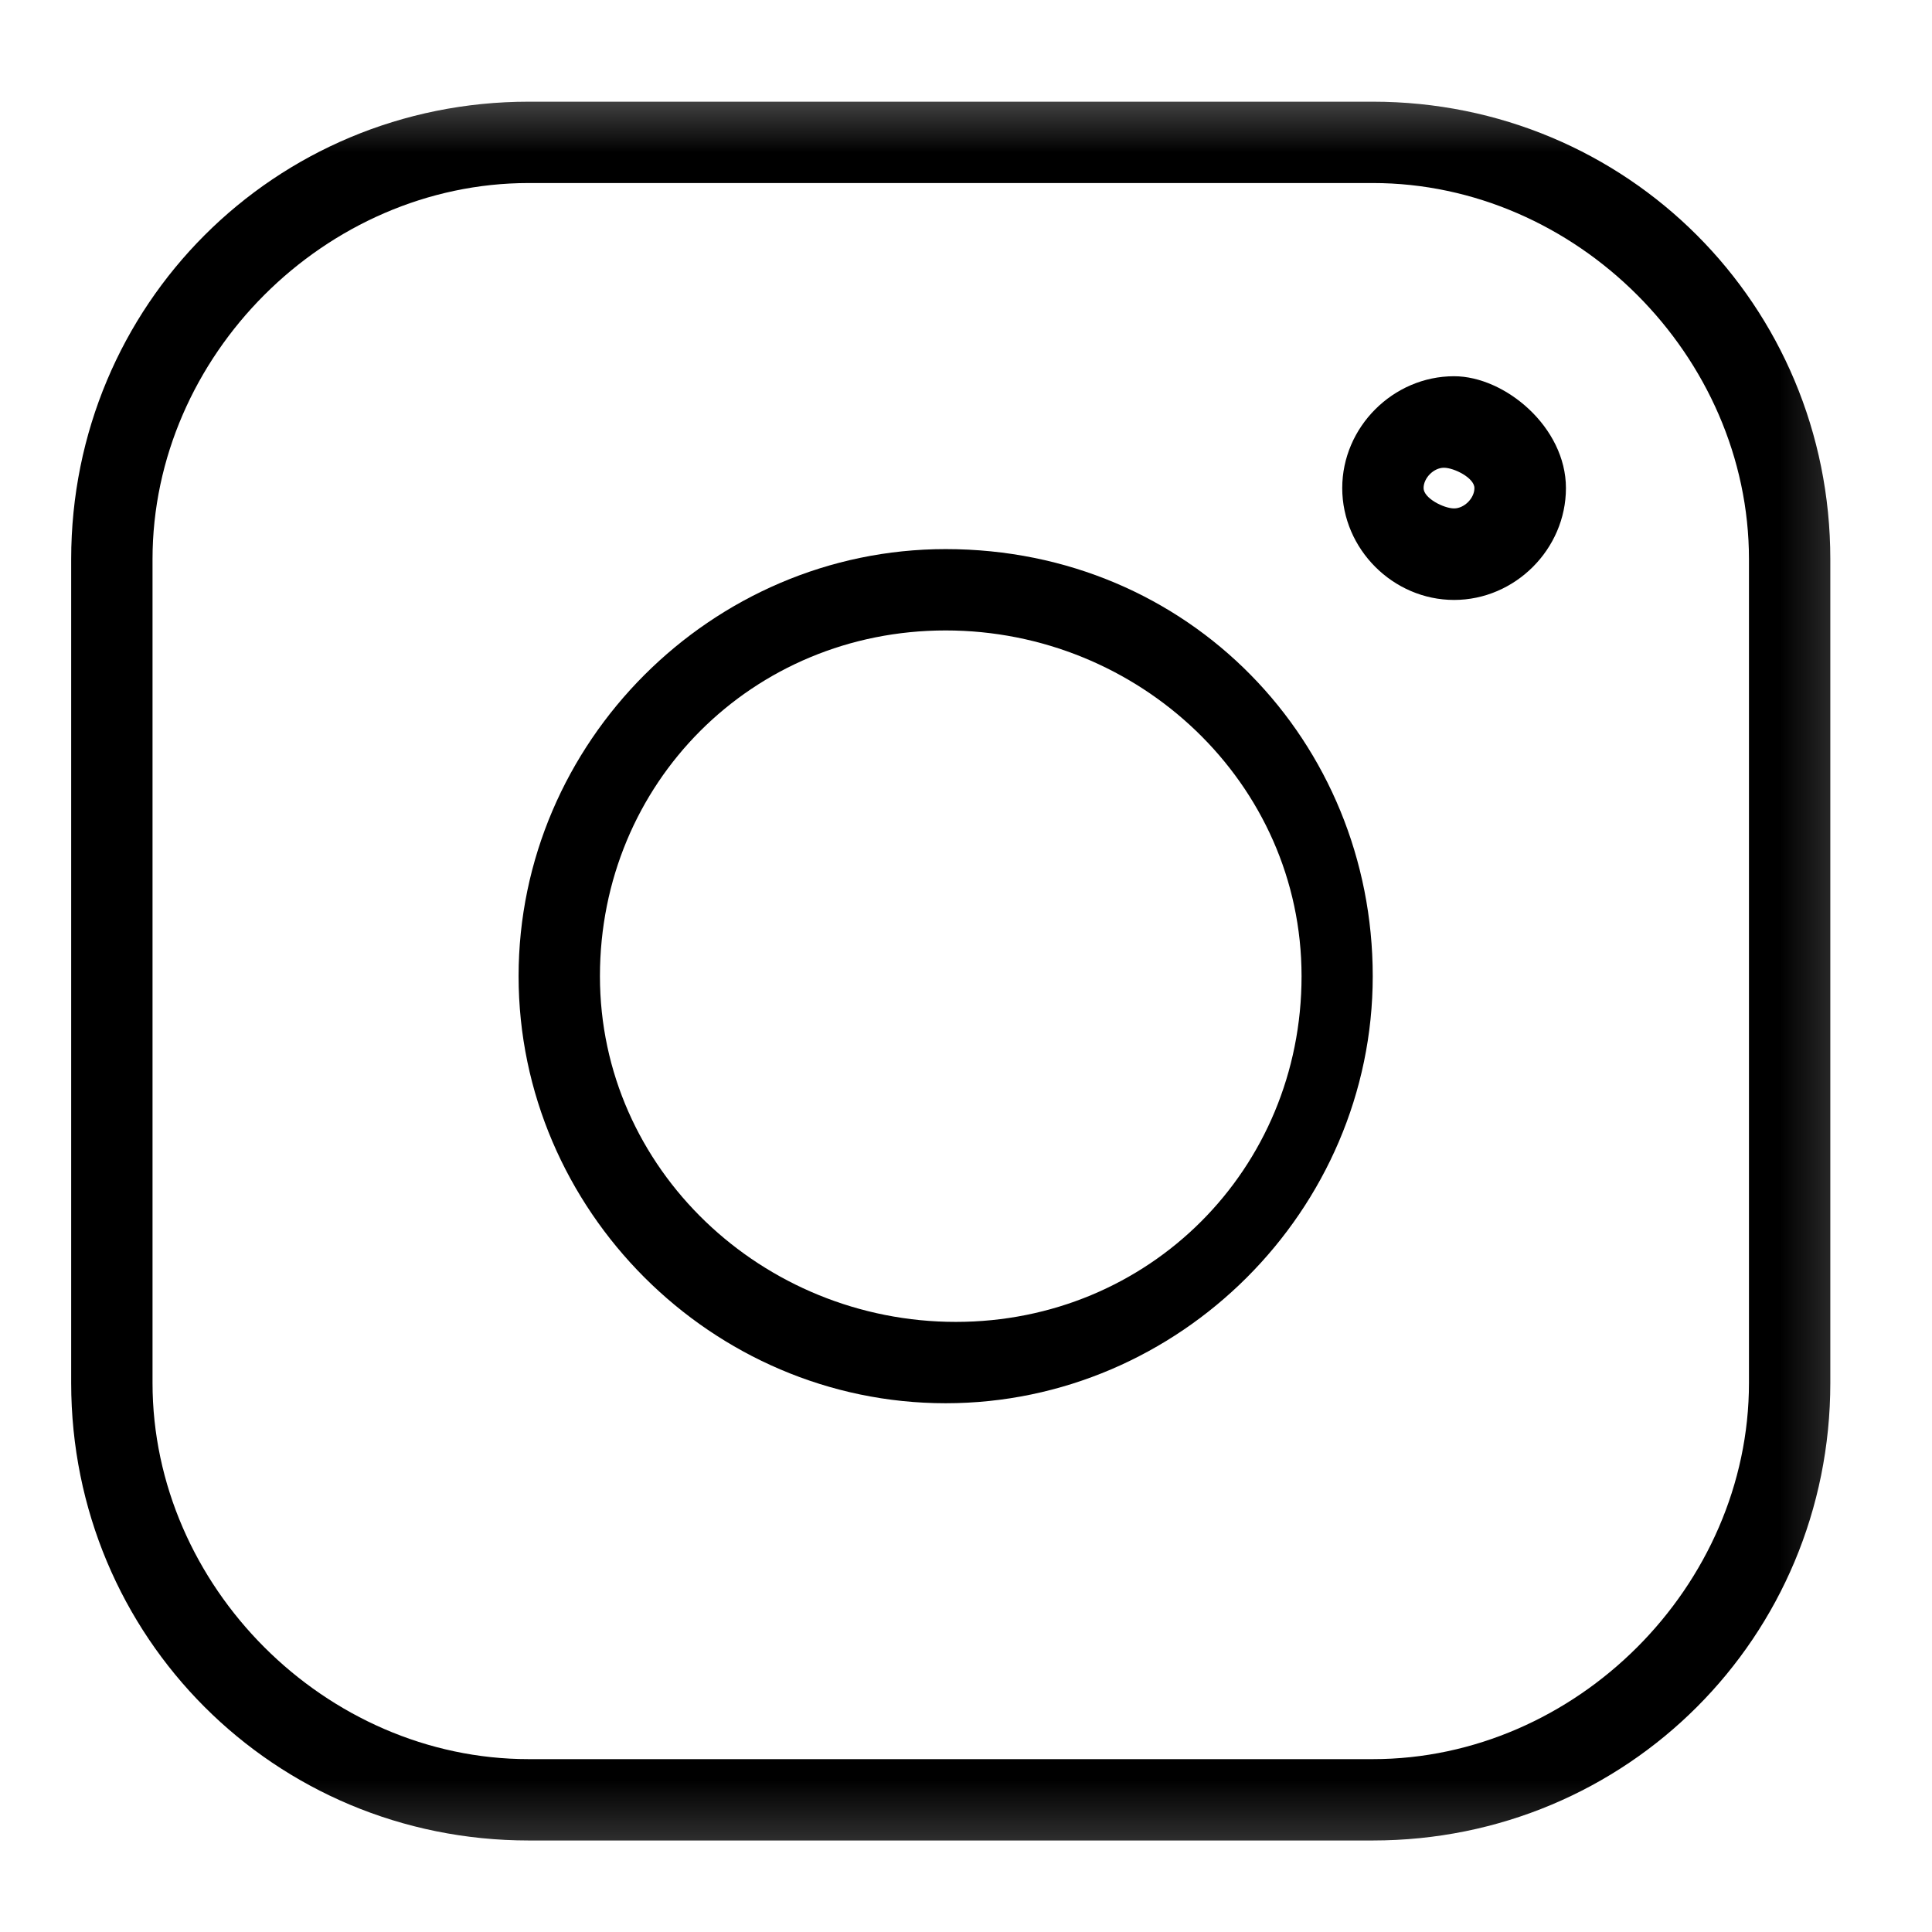<svg width="19" height="19" viewBox="0 0 19 19" fill="none" xmlns="http://www.w3.org/2000/svg">
<mask id="mask0_3_35" style="mask-type:luminance" maskUnits="userSpaceOnUse" x="0" y="0" width="19" height="19">
<path d="M18.7 0.5H0V18.7H18.7V0.5Z" fill="white"/>
</mask>
<g mask="url(#mask0_3_35)">
<path d="M9.3 5.4C7 5.4 5.1 7.3 5.1 9.6C5.1 11.9 7 13.8 9.3 13.8C11.6 13.8 13.5 11.9 13.5 9.6C13.5 7.3 11.7 5.4 9.3 5.4ZM12.8 9.6C12.8 11.5 11.3 13 9.4 13C7.5 13 5.9 11.5 5.9 9.6C5.9 7.7 7.4 6.2 9.3 6.2C11.2 6.2 12.8 7.7 12.8 9.6Z" fill="black"/>
<path d="M14.3 3.7C13.7 3.7 13.2 4.2 13.2 4.8C13.2 5.4 13.7 5.9 14.3 5.9C14.9 5.9 15.4 5.4 15.4 4.8C15.4 4.2 14.8 3.7 14.3 3.7ZM14.5 4.8C14.5 4.9 14.4 5 14.3 5C14.2 5 14 4.9 14 4.8C14 4.7 14.1 4.6 14.2 4.6C14.3 4.6 14.5 4.7 14.5 4.8Z" fill="black"/>
<path d="M13.5 1H5.2C2.7 1 0.7 3 0.7 5.5V13.6C0.7 16.1 2.7 18.1 5.2 18.1H13.5C16 18.1 18 16.1 18 13.6V5.5C18 3 16 1 13.5 1ZM17.2 5.5V13.6C17.2 15.6 15.5 17.3 13.5 17.3H5.2C3.2 17.3 1.5 15.6 1.5 13.6V5.5C1.5 3.5 3.2 1.8 5.2 1.8H13.5C15.5 1.8 17.2 3.5 17.2 5.5Z" fill="black"/>
</g>
</svg>
